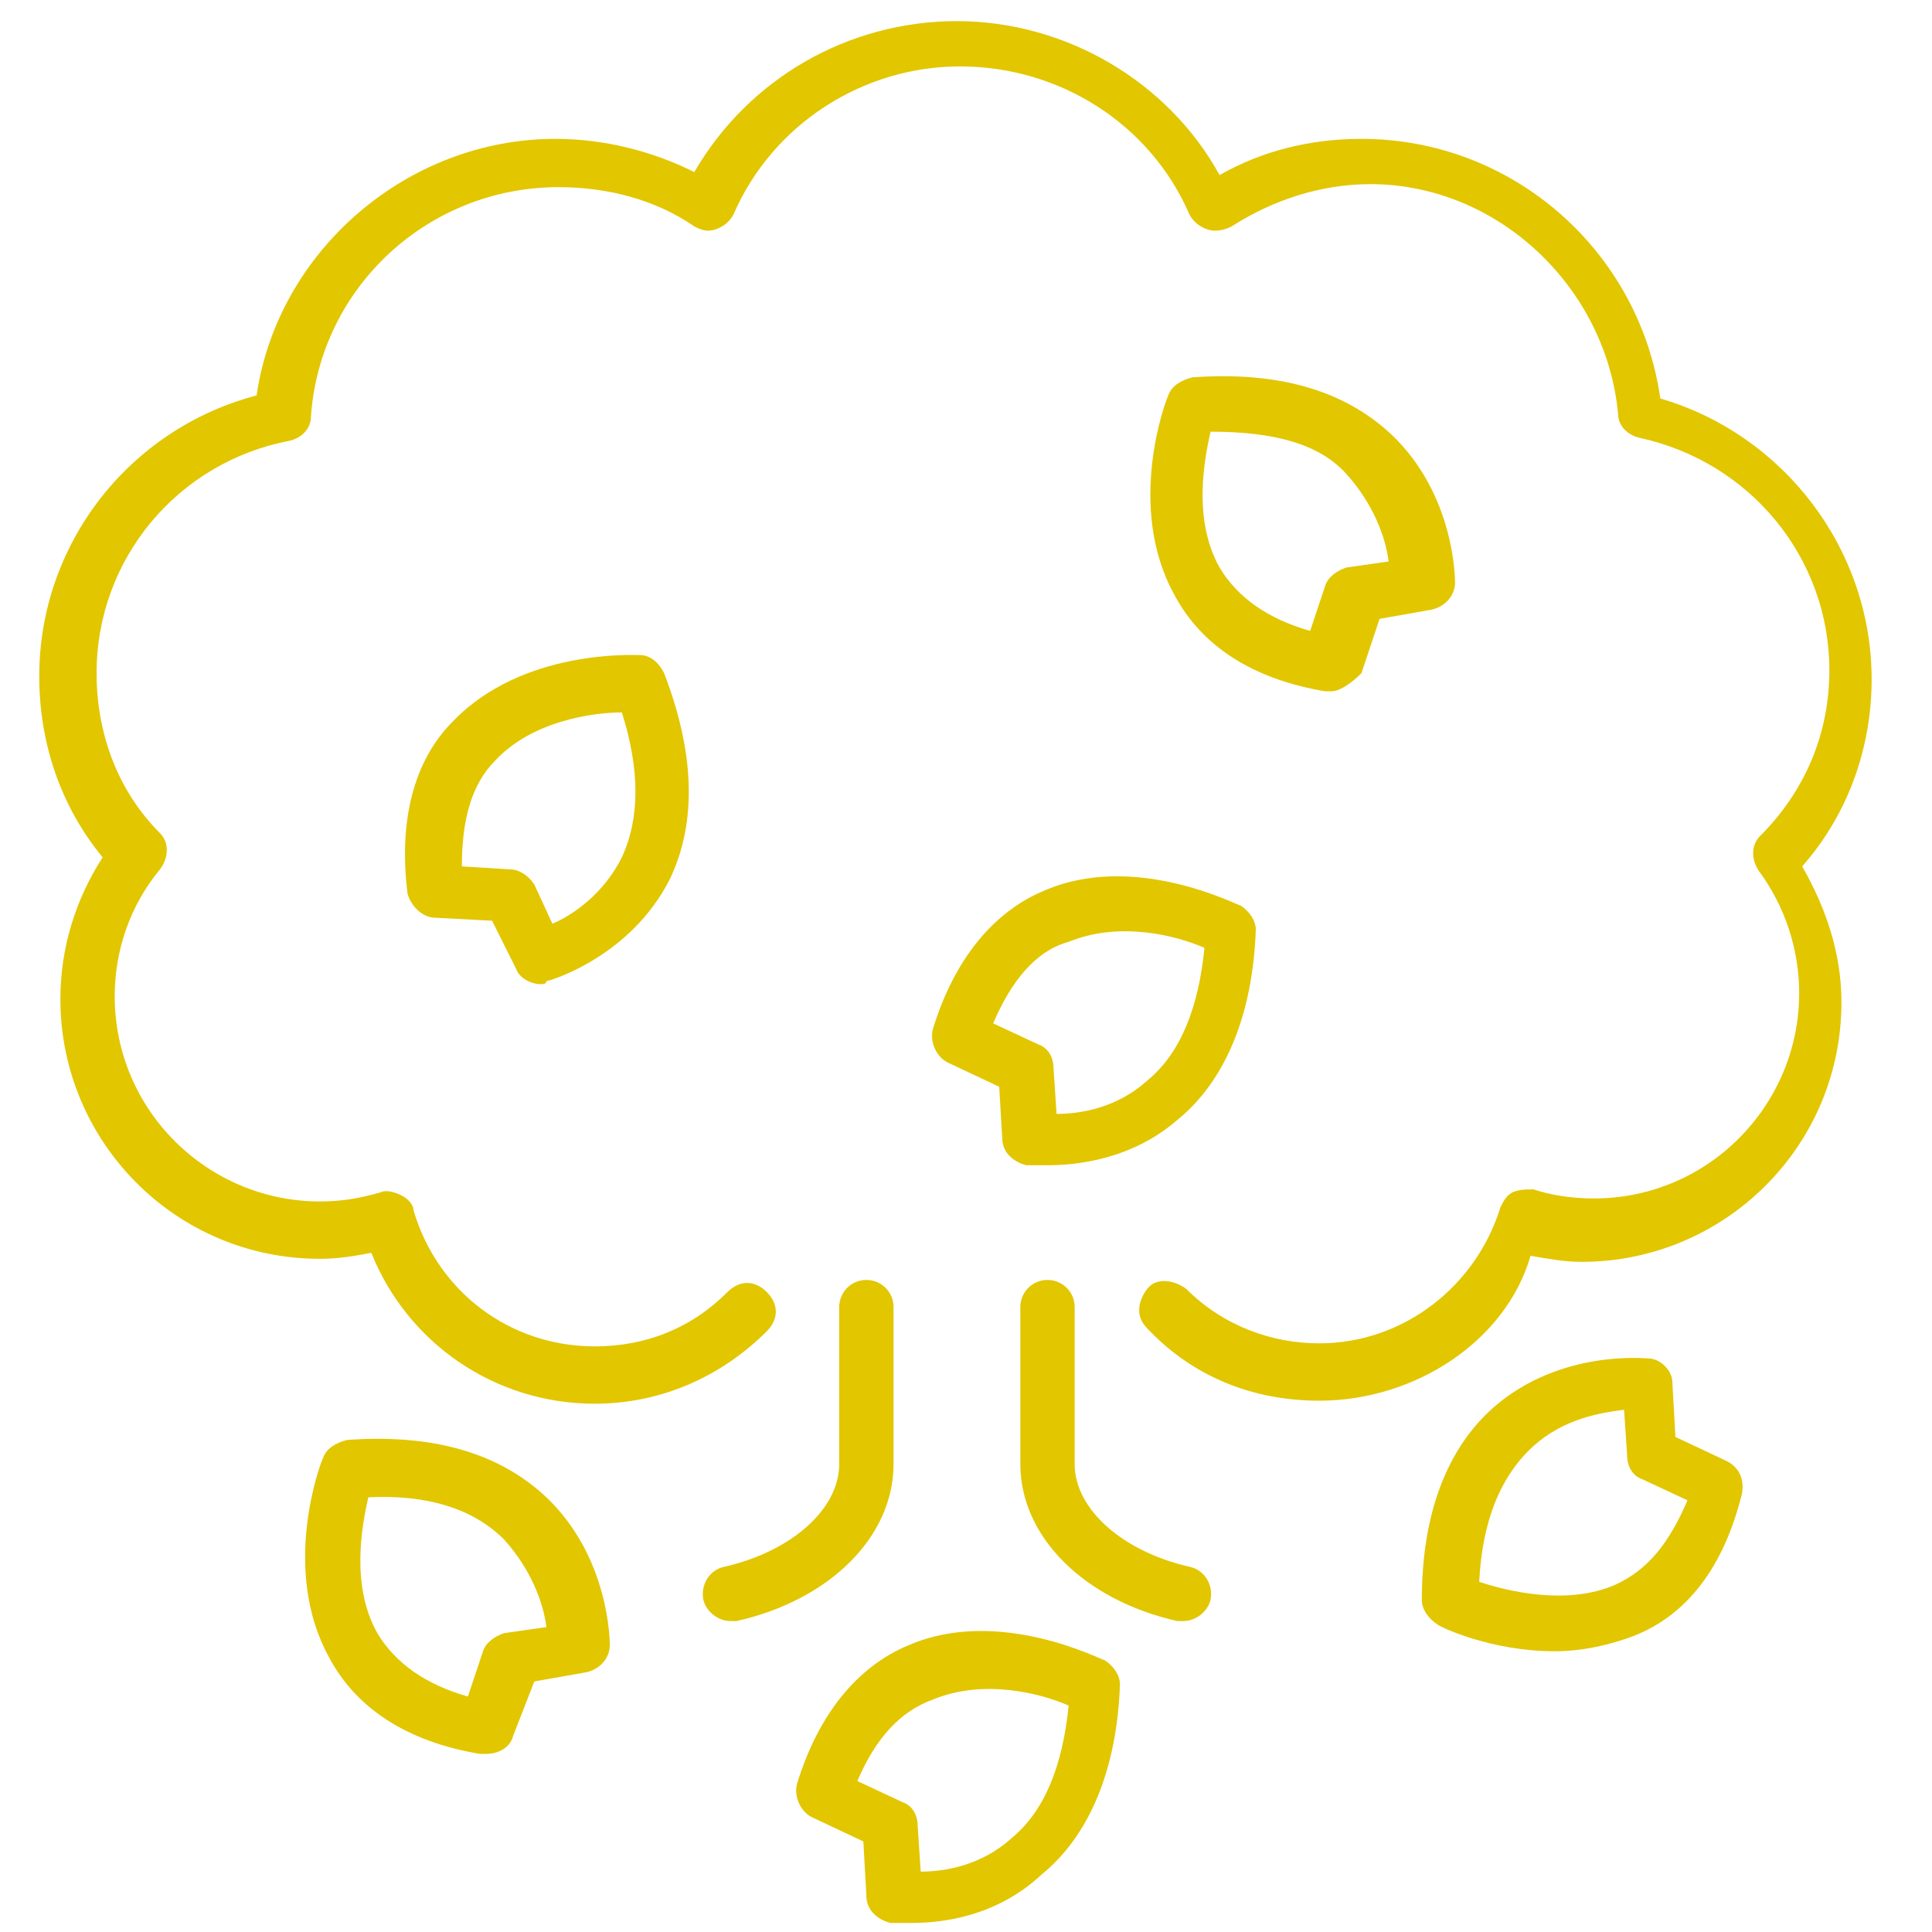 <?xml version="1.0" encoding="utf-8"?>
<!-- Generator: Adobe Illustrator 28.1.0, SVG Export Plug-In . SVG Version: 6.00 Build 0)  -->
<svg version="1.1" id="レイヤー_2_00000047042924675070802050000001133939913407727784_"
	 xmlns="http://www.w3.org/2000/svg" xmlns:xlink="http://www.w3.org/1999/xlink" x="0px" y="0px" viewBox="0 0 64 64"
	 style="enable-background:new 0 0 64 64;" xml:space="preserve">
<style type="text/css">
	.st0{fill:#E2C600;}
</style>
<g>
	<path class="st0" d="M43.7,46.4c-2.2,0-4.2-0.8-5.7-2.4c-0.4-0.4-0.3-0.9,0-1.3s0.9-0.3,1.3,0c1.2,1.2,2.8,1.8,4.4,1.8
		c2.8,0,5.2-1.9,6-4.5c0.1-0.2,0.2-0.4,0.4-0.5c0.2-0.1,0.5-0.1,0.7-0.1c0.6,0.2,1.3,0.3,2,0.3c3.8,0,6.8-3.1,6.8-6.8
		c0-1.5-0.5-2.9-1.3-4C58,28.5,58,28,58.3,27.7c1.5-1.5,2.3-3.4,2.3-5.5c0-3.7-2.6-6.9-6.3-7.7c-0.4-0.1-0.7-0.4-0.7-0.8
		c-0.4-4.2-4-7.6-8.2-7.6c-1.6,0-3.2,0.5-4.6,1.4c-0.2,0.1-0.5,0.2-0.8,0.1c-0.3-0.1-0.5-0.3-0.6-0.5c-1.3-3-4.3-4.9-7.6-4.9
		c-3.2,0-6.2,1.9-7.5,4.9c-0.1,0.2-0.3,0.4-0.6,0.5c-0.3,0.1-0.5,0-0.7-0.1c-1.3-0.9-2.9-1.3-4.5-1.3c-4.3,0-7.9,3.3-8.2,7.6
		c0,0.4-0.3,0.7-0.7,0.8c-3.7,0.7-6.4,3.9-6.4,7.7c0,2,0.7,3.9,2.1,5.3c0.3,0.3,0.3,0.8,0,1.2c-1,1.2-1.5,2.7-1.5,4.2
		c0,3.8,3.1,6.8,6.8,6.8c0.7,0,1.3-0.1,2-0.3c0.2-0.1,0.5,0,0.7,0.1c0.2,0.1,0.4,0.3,0.4,0.5c0.8,2.7,3.2,4.5,6,4.5
		c1.7,0,3.2-0.6,4.4-1.8c0.4-0.4,0.9-0.4,1.3,0s0.4,0.9,0,1.3c-1.5,1.5-3.5,2.4-5.7,2.4c-3.3,0-6.2-2-7.4-5
		c-0.5,0.1-1.1,0.2-1.7,0.2c-4.8,0-8.6-3.9-8.6-8.6c0-1.7,0.5-3.3,1.4-4.7c-1.4-1.7-2.1-3.8-2.1-6c0-4.4,3-8.2,7.2-9.3
		c0.7-4.8,5-8.5,9.9-8.5c1.6,0,3.2,0.4,4.6,1.1c1.8-3.1,5.1-5,8.7-5c3.6,0,7,2,8.7,5.1c1.4-0.8,3-1.2,4.7-1.2c5,0,9.2,3.7,9.9,8.6
		c4.1,1.2,7,5,7,9.3c0,2.3-0.8,4.5-2.3,6.2c0.8,1.4,1.3,2.9,1.3,4.5c0,4.8-3.9,8.6-8.6,8.6c-0.6,0-1.1-0.1-1.7-0.2
		C49.9,44.4,46.9,46.4,43.7,46.4z"/>
	<path class="st0" d="M24.2,53.7c-0.4,0-0.8-0.3-0.9-0.7c-0.1-0.5,0.2-1,0.7-1.1c2.2-0.5,3.8-1.9,3.8-3.4v-5.2
		c0-0.5,0.4-0.9,0.9-0.9s0.9,0.4,0.9,0.9v5.2c0,2.4-2.1,4.5-5.2,5.2C24.4,53.7,24.3,53.7,24.2,53.7z"/>
	<path class="st0" d="M39.2,53.7c-0.1,0-0.1,0-0.2,0c-3.1-0.7-5.2-2.8-5.2-5.2v-5.2c0-0.5,0.4-0.9,0.9-0.9s0.9,0.4,0.9,0.9v5.2
		c0,1.5,1.6,2.9,3.8,3.4c0.5,0.1,0.8,0.6,0.7,1.1C40,53.4,39.6,53.7,39.2,53.7z"/>
	<path class="st0" d="M17.9,32.6c-0.3,0-0.7-0.2-0.8-0.5l-0.8-1.6l-1.9-0.1c-0.4,0-0.8-0.4-0.9-0.8c-0.3-2.4,0.2-4.4,1.5-5.7
		c2.3-2.4,6-2.2,6.2-2.2c0.3,0,0.6,0.2,0.8,0.6c1,2.6,1.1,4.9,0.2,6.8c-1.3,2.6-4,3.4-4.1,3.4C18.1,32.6,18,32.6,17.9,32.6z
		 M15.3,28.7l1.6,0.1c0.3,0,0.6,0.2,0.8,0.5l0.6,1.3c0.7-0.3,1.7-1,2.3-2.2c0.6-1.3,0.6-2.9,0-4.8c-1,0-3,0.3-4.2,1.6
		C15.6,26,15.3,27.2,15.3,28.7z"/>
	<path class="st0" d="M51.5,54.7c-2.1,0-3.8-0.8-3.9-0.9c-0.3-0.2-0.5-0.5-0.5-0.8c0-2.8,0.8-5,2.4-6.4c2.2-1.9,5-1.6,5.1-1.6
		c0.4,0,0.8,0.4,0.8,0.8l0.1,1.8l1.7,0.8c0.4,0.2,0.6,0.6,0.5,1.1c-0.6,2.4-1.8,4-3.6,4.7C53.3,54.5,52.4,54.7,51.5,54.7z M48.1,53
		L48.1,53L48.1,53z M49,52.4c0.9,0.3,2.9,0.8,4.5,0.1c1.1-0.5,1.8-1.4,2.4-2.8L54.4,49c-0.3-0.1-0.5-0.4-0.5-0.8l-0.1-1.5
		c-0.8,0.1-2,0.3-3,1.2C49.7,48.9,49.1,50.4,49,52.4z"/>
	<path class="st0" d="M44.1,22.9c-0.1,0-0.1,0-0.2,0c-2.4-0.4-4.1-1.5-5-3.2c-1.6-2.9-0.3-6.4-0.2-6.6c0.1-0.3,0.4-0.5,0.8-0.6
		c2.8-0.2,5,0.4,6.6,1.9c2.1,2,2.1,4.8,2.1,4.9c0,0.4-0.3,0.8-0.8,0.9l-1.7,0.3l-0.6,1.8C44.8,22.6,44.4,22.9,44.1,22.9z M40.1,14.3
		c-0.2,0.9-0.6,2.9,0.3,4.5c0.6,1,1.6,1.7,3,2.1l0.5-1.5c0.1-0.3,0.4-0.5,0.7-0.6l1.4-0.2c-0.1-0.8-0.5-1.9-1.4-2.9
		C43.7,14.7,42.2,14.3,40.1,14.3z"/>
	<path class="st0" d="M16.1,58.1c-0.1,0-0.1,0-0.2,0c-2.4-0.4-4.1-1.5-5-3.2c-1.6-2.9-0.3-6.4-0.2-6.6c0.1-0.3,0.4-0.5,0.8-0.6
		c2.8-0.2,5,0.4,6.6,1.9c2.1,2,2.1,4.8,2.1,4.9c0,0.4-0.3,0.8-0.8,0.9l-1.7,0.3L17,57.5C16.9,57.9,16.5,58.1,16.1,58.1z M12.2,49.6
		c-0.2,0.9-0.6,2.9,0.3,4.5c0.6,1,1.6,1.7,3,2.1l0.5-1.5c0.1-0.3,0.4-0.5,0.7-0.6l1.4-0.2c-0.1-0.8-0.5-1.9-1.4-2.9
		C15.7,50,14.2,49.5,12.2,49.6z"/>
	<path class="st0" d="M34.7,38.6c-0.4,0-0.7,0-0.7,0c-0.4-0.1-0.8-0.4-0.8-0.9L33.1,36l-1.7-0.8c-0.4-0.2-0.6-0.7-0.5-1.1
		c0.7-2.3,2-3.9,3.7-4.6c3-1.3,6.4,0.5,6.5,0.5c0.3,0.2,0.5,0.5,0.5,0.8c-0.1,2.8-1,5-2.6,6.3C37.5,38.4,35.7,38.6,34.7,38.6z
		 M32.9,33.9l1.5,0.7c0.3,0.1,0.5,0.4,0.5,0.8l0.1,1.5c0.8,0,2-0.2,3-1.1c1.1-0.9,1.7-2.4,1.9-4.4c-0.9-0.4-2.8-0.9-4.5-0.2
		C34.3,31.5,33.5,32.5,32.9,33.9z"/>
	<path class="st0" d="M30.2,63.7c-0.4,0-0.7,0-0.7,0c-0.4-0.1-0.8-0.4-0.8-0.9l-0.1-1.8l-1.7-0.8c-0.4-0.2-0.6-0.7-0.5-1.1
		c0.7-2.3,2-3.9,3.7-4.6c3-1.3,6.4,0.5,6.5,0.5c0.3,0.2,0.5,0.5,0.5,0.8c-0.1,2.8-1,5-2.6,6.3C33,63.5,31.2,63.7,30.2,63.7z
		 M28.4,59l1.5,0.7c0.3,0.1,0.5,0.4,0.5,0.8l0.1,1.5c0.8,0,2-0.2,3-1.1c1.1-0.9,1.7-2.4,1.9-4.4c-0.9-0.4-2.8-0.9-4.5-0.2
		C29.8,56.7,29,57.6,28.4,59z"/>
</g>
</svg>
